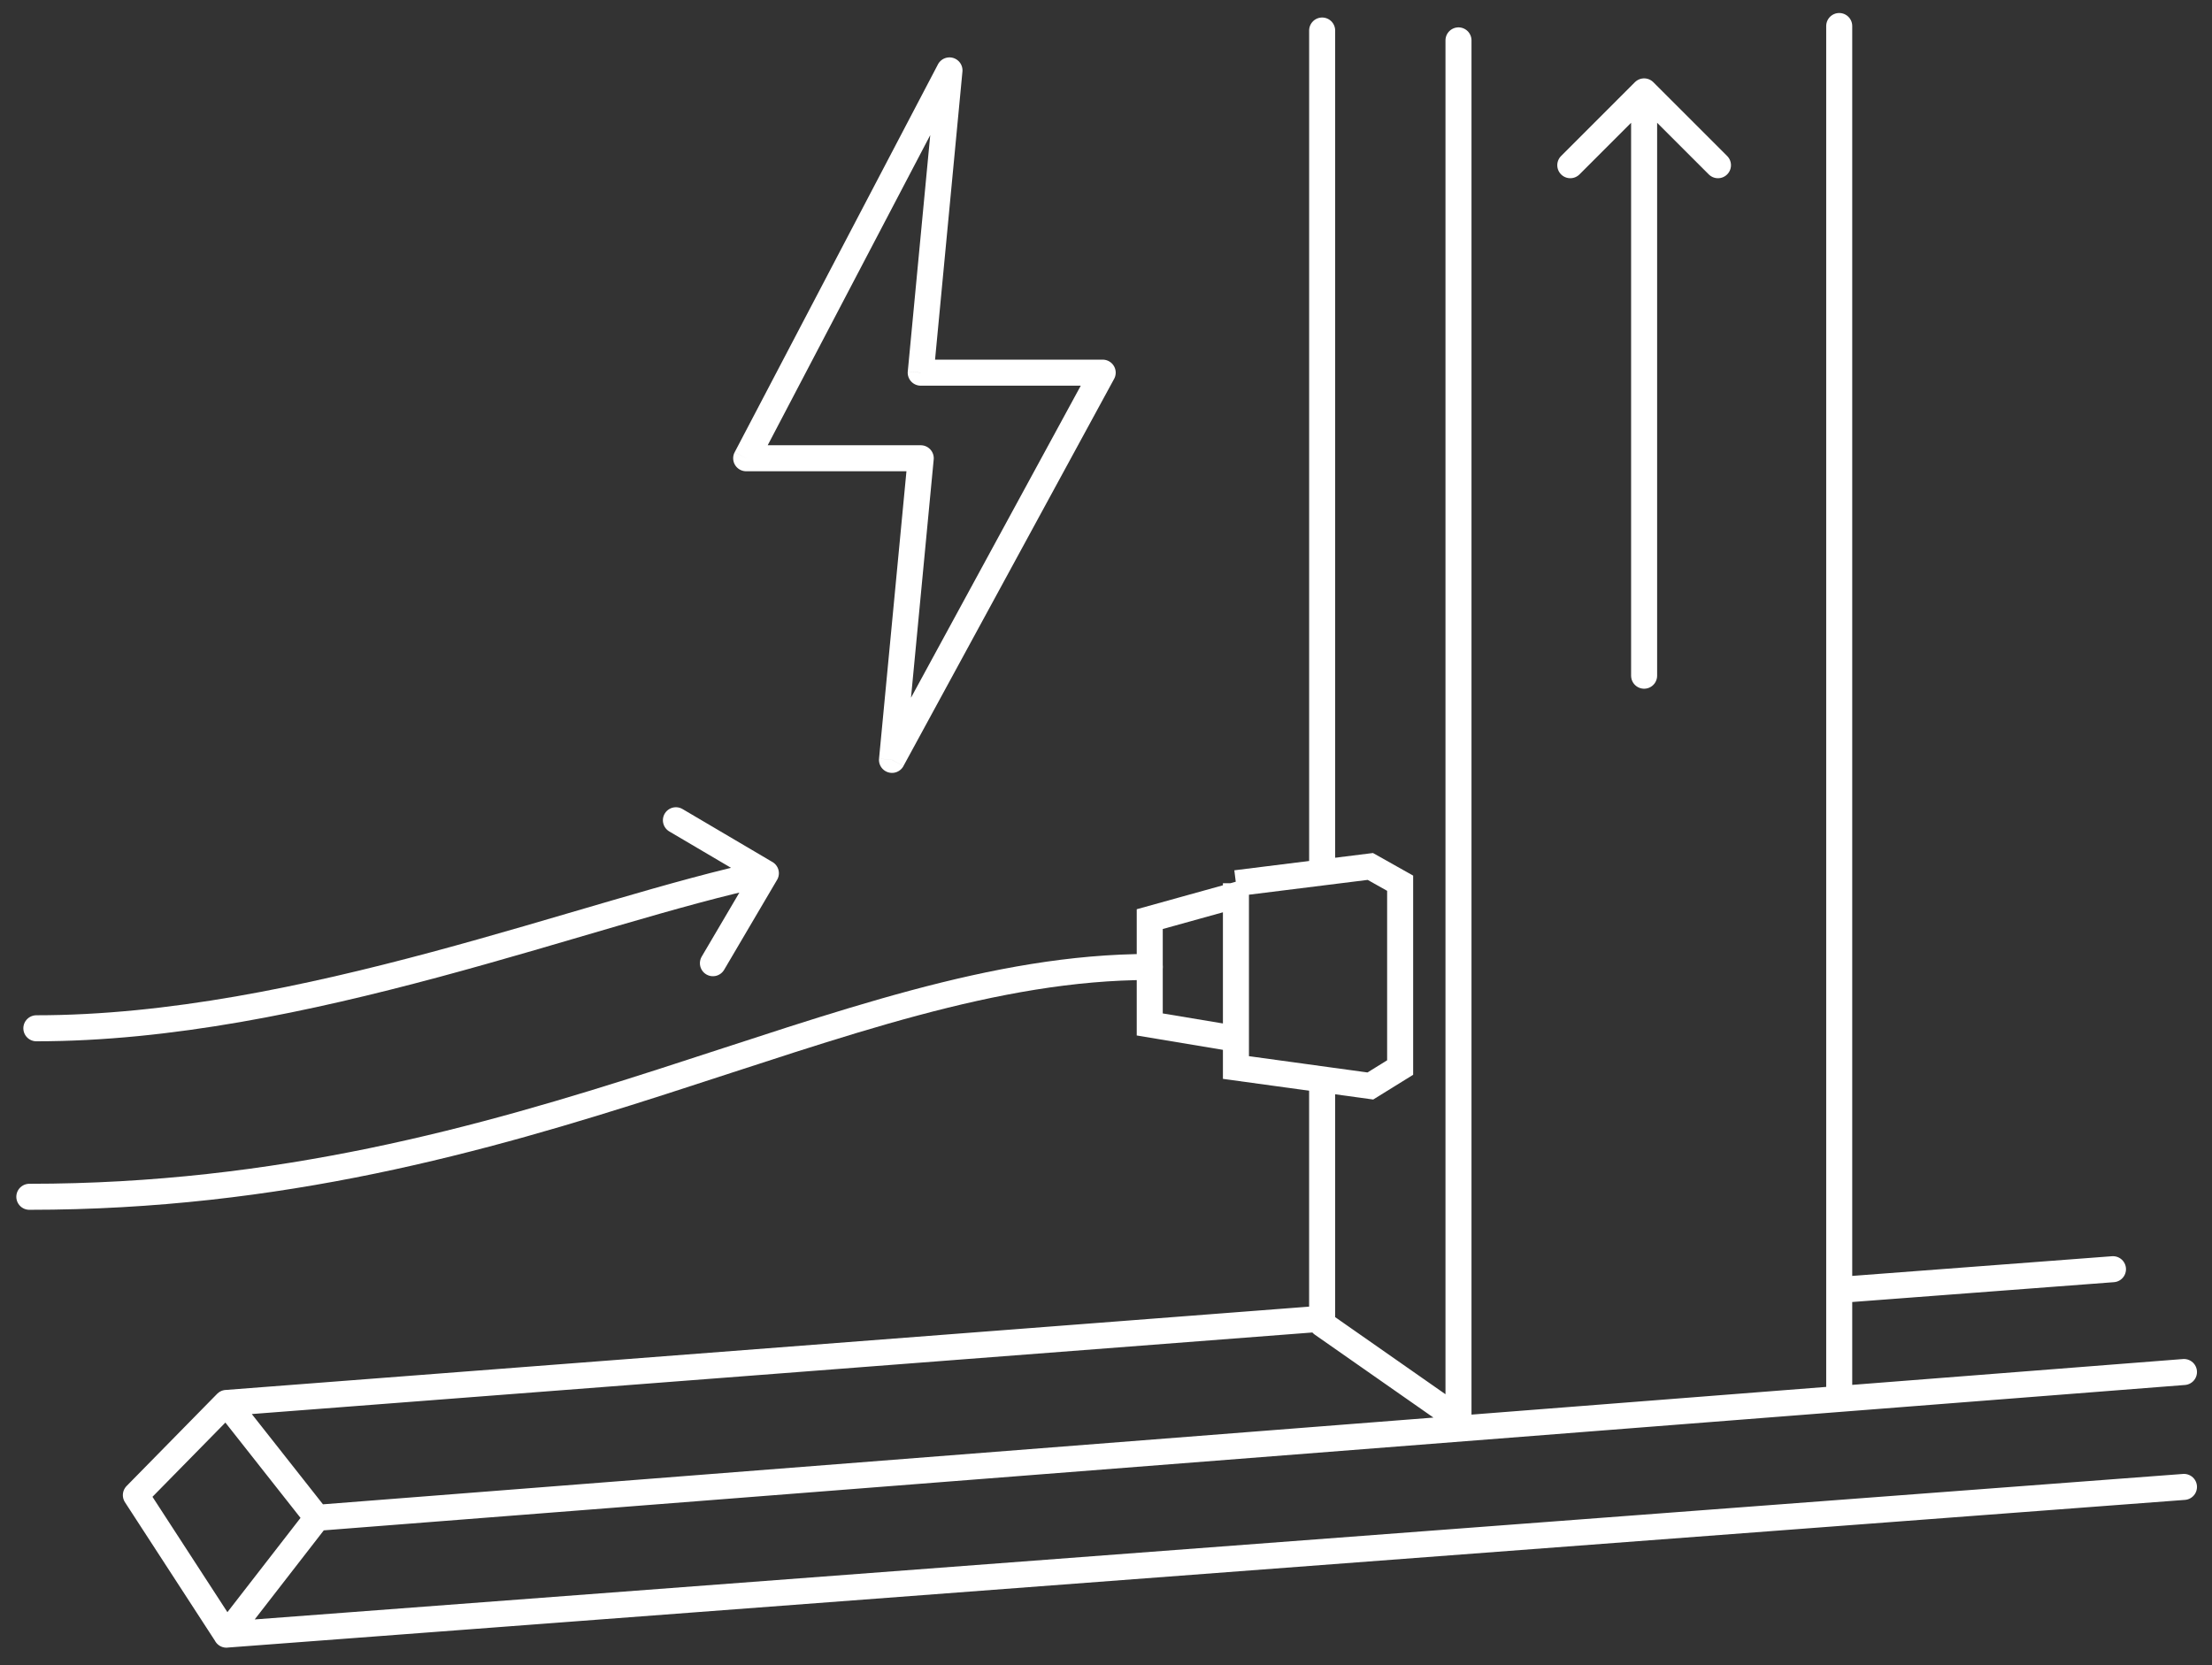 <svg xmlns="http://www.w3.org/2000/svg" width="85" height="64" fill="none" viewBox="0 0 85 64"><rect x="0" y="0" width="85" height="64" fill="#333333" stroke="none"/><path stroke="#fff" stroke-linecap="round" stroke-linejoin="round" d="M70.675 53.438V1m-14.63.552v52.99l-5.24-3.663v-9.087M63.178 25.968V3.512m0 0-2.837 2.837m2.837-2.837 2.838 2.837M29.43 33.56l-3.457-2.037m3.457 2.036-2.035 3.458m2.035-3.458c-6.766 1.424-17.798 5.959-28.033 5.959M81.195 48.777l-10.518.797M83.923 57.144 8.703 62.82m0 0L5.221 57.46l3.48-3.543m0 8.905 3.481-4.489m-3.48-4.416 42.101-3.238M8.702 53.916l3.481 4.416m0 0 71.74-5.604"/><path fill="#fff" d="m36.485 2.708.498.047a.5.5 0 0 0-.941-.28l.443.233Zm-7.81 14.903-.444-.232a.5.5 0 0 0 .443.732v-.5Zm6.706 0 .498.048a.5.5 0 0 0-.498-.547v.5Zm-1.104 11.592-.498-.047a.5.5 0 0 0 .937.286l-.44-.239Zm1.104-14.88-.498-.048a.5.5 0 0 0 .498.547v-.5Zm6.992 0 .439.238a.5.5 0 0 0-.44-.739v.5ZM36.042 2.475l-7.81 14.903.885.465 7.81-14.904-.885-.464Zm-7.368 15.636h6.707v-1h-6.707v1Zm6.21-.548-1.105 11.592.996.094 1.104-11.591-.996-.095Zm1.103-14.903-1.104 11.614.996.095 1.104-11.615-.996-.094Zm-.606 12.161h6.992v-1H35.38v1Zm6.552-.739-8.095 14.881.878.478 8.096-14.88-.879-.479Z"/><path stroke="#fff" d="m47.493 33.943 5.165-.644 1.145.644v7.084l-1.145.709-5.165-.71v-7.083ZM47.493 34.403l-3.312.92v4.048l3.312.552v-5.52Z"/><path stroke="#fff" stroke-linecap="round" stroke-linejoin="round" d="M44.181 37.162c-11.896 0-23.793 8.832-43.054 8.832M50.806 33.299V1.173"/></svg>